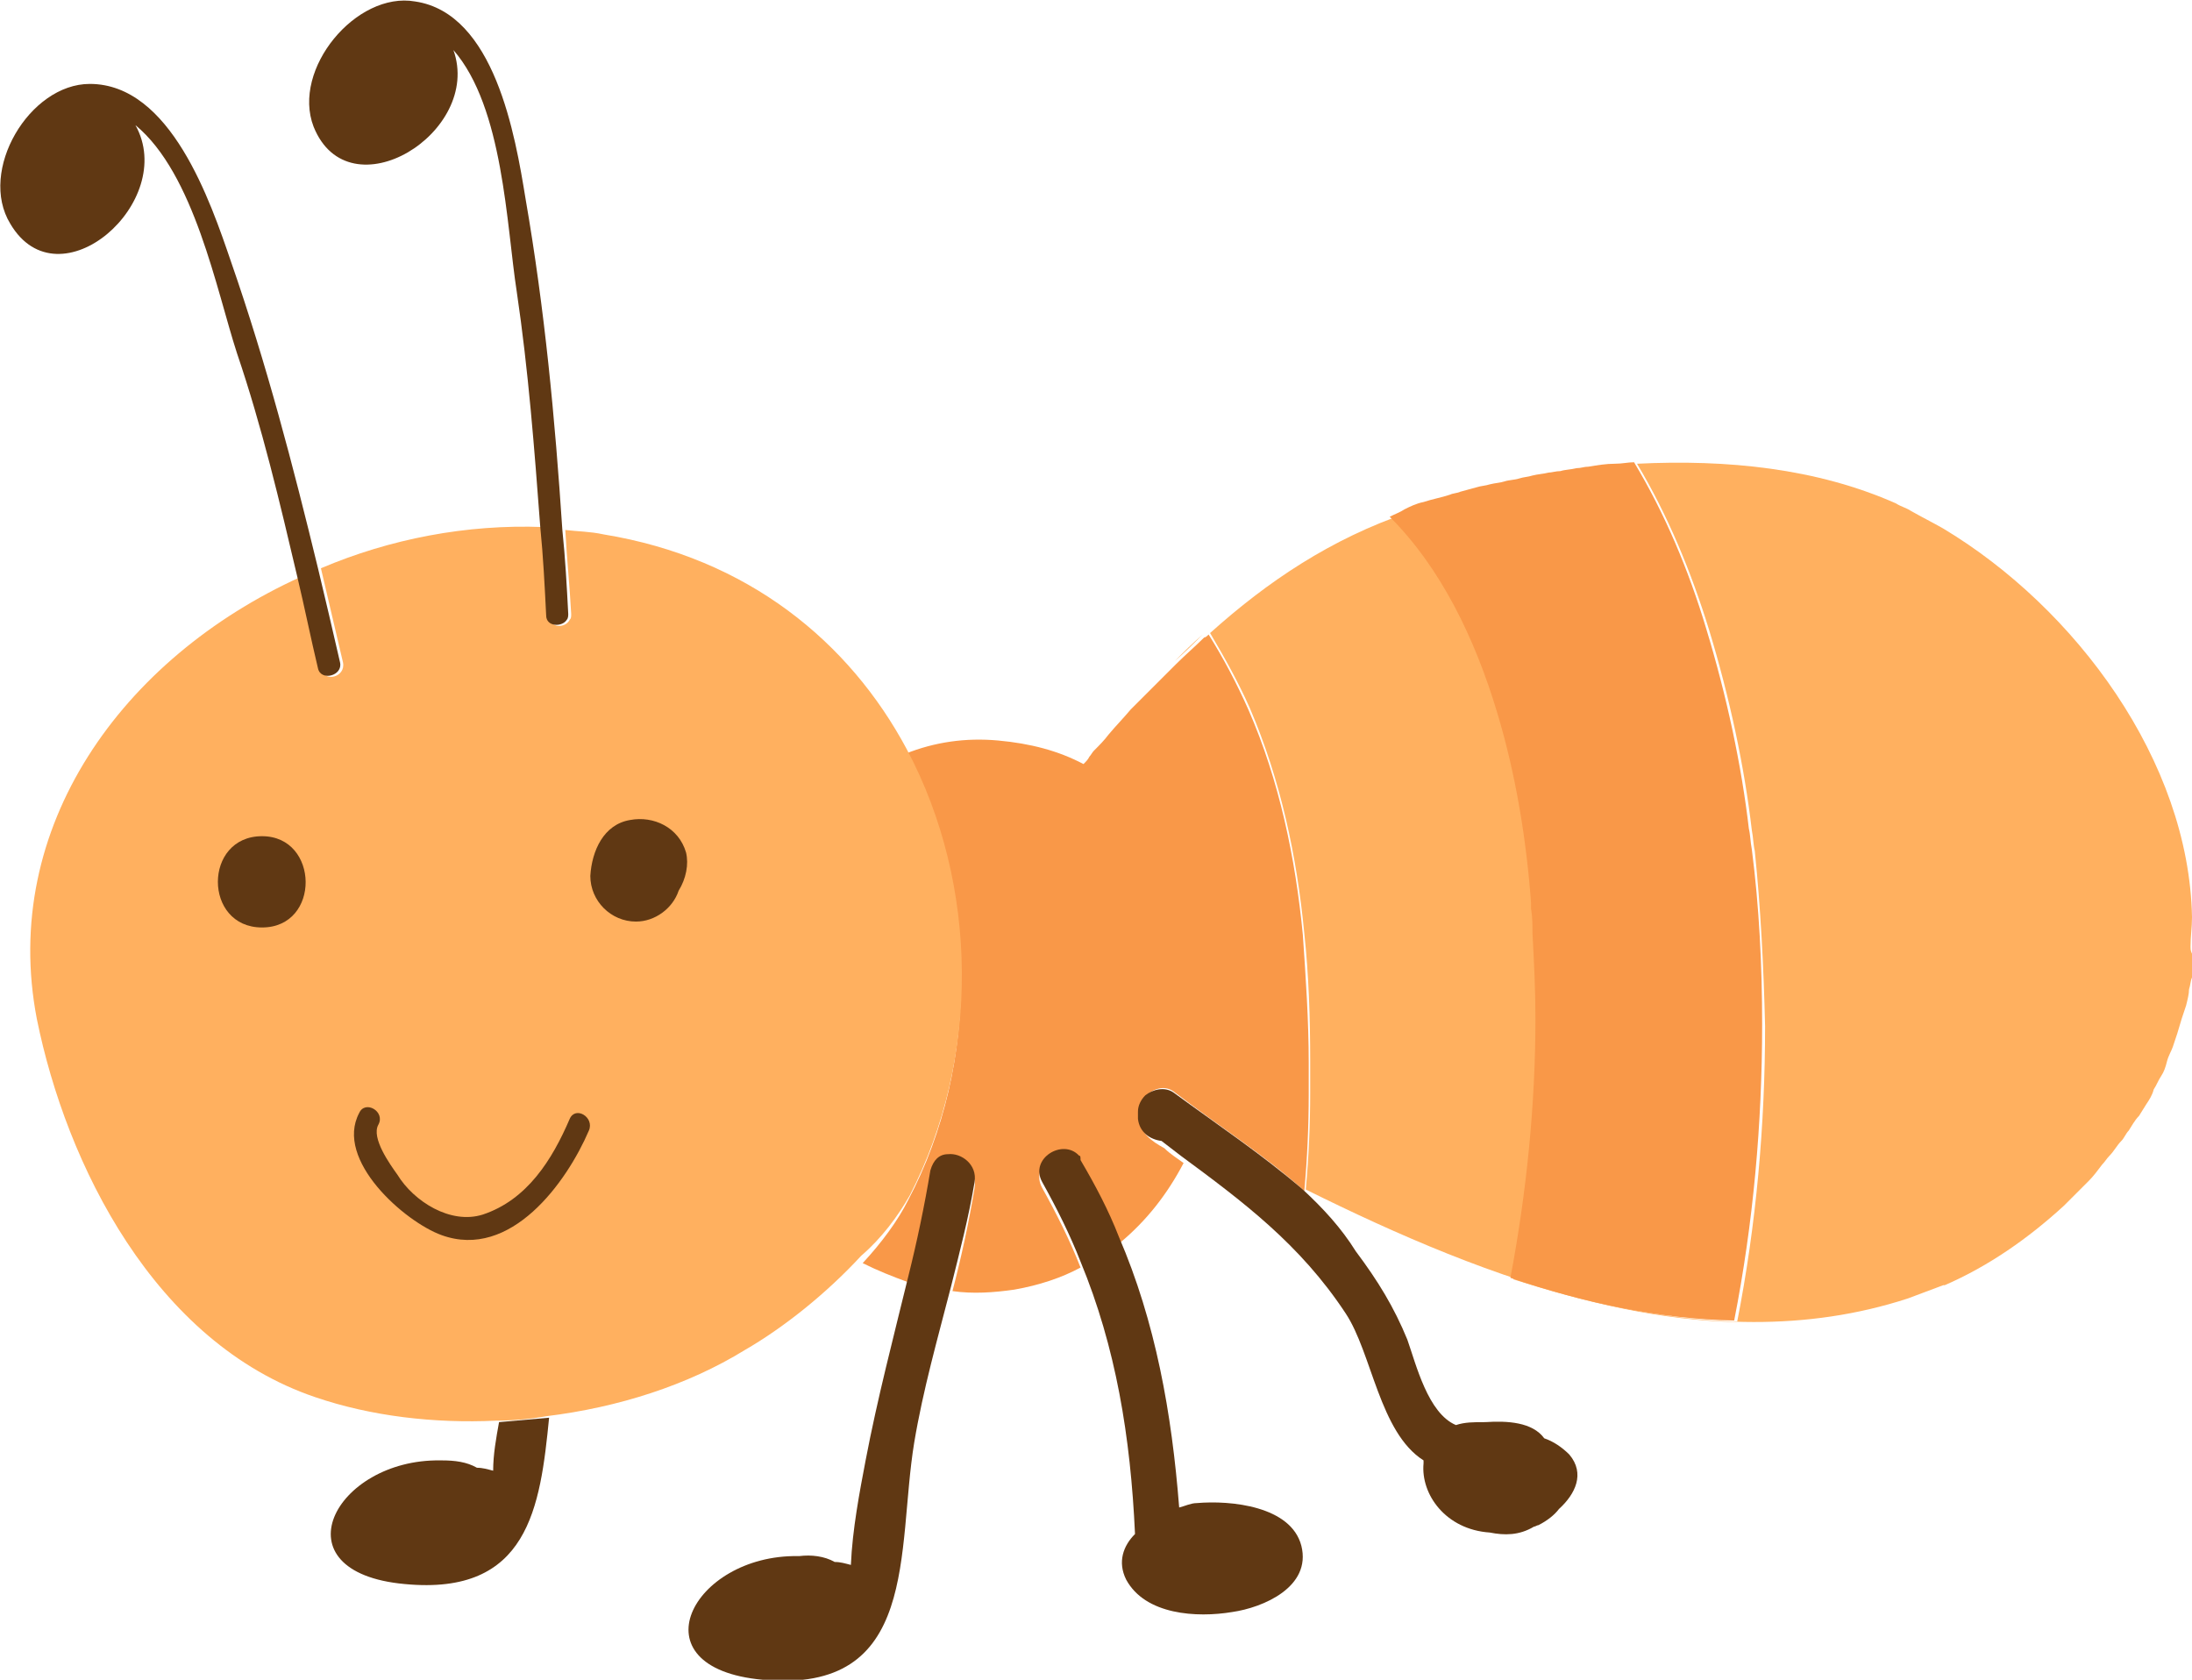 <?xml version="1.0" encoding="utf-8"?>
<!-- Generator: Adobe Illustrator 28.1.0, SVG Export Plug-In . SVG Version: 6.00 Build 0)  -->
<svg version="1.1" id="_レイヤー_2" xmlns="http://www.w3.org/2000/svg" xmlns:xlink="http://www.w3.org/1999/xlink" x="0px"
	 y="0px" viewBox="0 0 148.9 114.1" style="enable-background:new 0 0 148.9 114.1;" xml:space="preserve">
<style type="text/css">
	.st0{fill:none;}
	.st1{fill:none;stroke:#F99848;stroke-width:0;stroke-linecap:round;stroke-linejoin:round;}
	.st2{fill:#F99848;}
	.st3{fill:#FFB05F;}
	.st4{fill:#603813;}
</style>
<g>
	<path class="st0" d="M94.4,35.1c3.5,3.5,5.8,8.3,7.3,13.3C100.2,43.4,98,38.6,94.4,35.1C94.4,35.1,94.4,35.1,94.4,35.1z"/>
	<path class="st0" d="M88.9,72c0,0.5,0,1,0,1.5C88.9,73.1,88.9,72.6,88.9,72z"/>
	<path class="st0" d="M38.5,42.1c0.1-0.1,0.1-0.3,0.1-0.4h0C38.6,41.8,38.6,41.9,38.5,42.1z"/>
	<path class="st0" d="M102.8,86.9C102.8,86.9,102.8,86.9,102.8,86.9c5,1.7,10.1,2.8,15.2,2.9c1.3-6.6,1.9-13.4,1.9-20.1
		c0,6.7-0.6,13.5-1.9,20.1C112.8,89.6,107.7,88.5,102.8,86.9z"/>
	<path class="st0" d="M88.5,80.8C88.5,80.8,88.5,80.9,88.5,80.8c0.2-2.2,0.3-4.4,0.4-6.6C88.8,76.4,88.7,78.6,88.5,80.8
		C88.5,80.8,88.5,80.8,88.5,80.8z"/>
	<path class="st0" d="M77.8,74.5c0.5-0.5,1.3-0.7,1.9-0.2C79.1,73.8,78.3,74,77.8,74.5z"/>
	<path class="st0" d="M104.3,63.5L104.3,63.5c0-0.6-0.1-1.1-0.1-1.7C104.2,62.4,104.2,62.9,104.3,63.5c0.1,1.9,0.2,3.8,0.2,5.8
		C104.5,67.3,104.4,65.4,104.3,63.5z"/>
	<path class="st0" d="M116.1,42.8c1.4,4.6,2.4,9.3,2.9,13.6C118.4,52.1,117.5,47.4,116.1,42.8z"/>
	<path class="st0" d="M73.4,85.7c-0.7-1.8-1.6-3.6-2.6-5.4C71.8,82.1,72.7,83.9,73.4,85.7z"/>
	<path class="st0" d="M104.1,61.7c0-0.1,0-0.2,0-0.3C104.1,61.5,104.1,61.6,104.1,61.7z"/>
	<path class="st0" d="M73.3,78.5c-1.1-1.3-3.4,0.2-2.5,1.8l0,0C69.9,78.7,72.2,77.2,73.3,78.5z"/>
	<path class="st1" d="M128.7,34.2c0.4,0.2,0.7,0.3,1.1,0.5"/>
	<path class="st2" d="M148.5,66.3c0.1-0.4,0.1-0.9,0.2-1.3C148.7,65.4,148.6,65.8,148.5,66.3z"/>
	<path class="st1" d="M143,78.5c-0.1,0.2-0.3,0.4-0.5,0.6"/>
	<path class="st1" d="M144.9,75.7c0.2-0.3,0.3-0.5,0.5-0.8"/>
	<path class="st3" d="M77.8,47c0.4-0.4,0.8-0.8,1.2-1.2C78.6,46.2,78.2,46.6,77.8,47z"/>
	<path class="st3" d="M79.8,44.9c0.6-0.6,1.2-1.2,1.9-1.8C81.1,43.7,80.5,44.3,79.8,44.9z"/>
	<path class="st3" d="M148.8,64.3c0-0.7,0.1-1.3,0.1-2c-0.2-10.6-7.9-21-16.9-26.4c-0.7-0.4-1.5-0.8-2.2-1.2c-0.3-0.2-0.7-0.3-1-0.5
		c-5.4-2.4-11.5-3-17.6-2.7c2.1,3.5,3.7,7.4,4.9,11.3c1.4,4.6,2.4,9.3,2.9,13.6c0.1,0.5,0.1,1,0.2,1.4c0.4,3.9,0.6,7.8,0.7,11.9
		c0,6.7-0.6,13.5-1.9,20.1c-5.1-0.1-10.2-1.3-15.2-2.9c0,0,0,0,0,0c0,0,0,0,0,0c1.2-5.8,1.7-11.8,1.7-17.6c0-1.9-0.1-3.9-0.2-5.8
		c0-0.6-0.1-1.1-0.1-1.7c0,0,0,0,0-0.1c0-0.1,0-0.2,0-0.3c-0.4-4.1-1.1-8.6-2.3-12.9c-1.5-5.1-3.8-9.8-7.3-13.3c0,0,0,0,0,0
		c0,0,0,0,0,0c0.4-0.1,0.7-0.3,1.1-0.4c-5.3,1.8-9.6,4.7-13.5,8.2c1,1.7,1.9,3.3,2.7,5.1c2.1,4.9,3.2,10.1,3.7,15.3
		c0.3,2.8,0.4,5.7,0.4,8.7c0,0.5,0,1,0,1.5c0,0.2,0,0.4,0,0.6c0,2.2-0.1,4.4-0.3,6.6c0,0,0,0,0,0c12.3,6.1,27.1,11.9,40.9,7.4
		c0.8-0.3,1.6-0.6,2.4-0.9c0,0,0.1,0,0.1,0c3-1.3,5.7-3.2,8.1-5.4c0.1-0.1,0.1-0.1,0.2-0.2c0.4-0.4,0.7-0.7,1.1-1.1v0
		c0.1-0.1,0.3-0.3,0.4-0.4c0.3-0.3,0.6-0.7,0.9-1.1c0.2-0.2,0.3-0.4,0.5-0.6c0.3-0.3,0.5-0.7,0.8-1c0.2-0.2,0.3-0.5,0.5-0.7
		c0.2-0.3,0.4-0.7,0.7-1c0.2-0.3,0.3-0.5,0.5-0.8c0.2-0.3,0.4-0.6,0.5-1c0.2-0.3,0.3-0.6,0.5-0.9c0.2-0.3,0.3-0.6,0.4-1
		s0.3-0.7,0.4-1c0.1-0.3,0.2-0.6,0.3-0.9c0.1-0.3,0.2-0.7,0.3-1c0.1-0.3,0.2-0.6,0.3-0.9c0.1-0.4,0.2-0.8,0.2-1.1
		c0.1-0.3,0.1-0.6,0.2-0.8c0.1-0.4,0.1-0.9,0.2-1.3C148.8,64.7,148.8,64.5,148.8,64.3z"/>
	<path class="st2" d="M94.4,35.1c3.5,3.5,5.8,8.3,7.3,13.3c1.3,4.3,2,8.8,2.3,12.9c0,0.1,0,0.2,0,0.3c0,0,0,0,0,0.1
		c0.1,0.6,0.1,1.1,0.1,1.7v0c0.1,1.9,0.2,3.8,0.2,5.8c0,5.8-0.6,11.8-1.7,17.6c0,0,0,0,0,0c5,1.7,10.1,2.8,15.2,2.9
		c1.3-6.6,1.9-13.4,1.9-20.1c0-4-0.2-8-0.7-11.9c-0.1-0.5-0.1-1-0.2-1.4c-0.5-4.3-1.5-9-2.9-13.6c-1.2-4-2.8-7.8-4.9-11.3
		c0,0,0,0,0,0c-0.4,0-0.8,0.1-1.3,0.1c-0.6,0-1.2,0.1-1.8,0.2c-0.3,0-0.5,0.1-0.8,0.1c-0.4,0.1-0.8,0.1-1.1,0.2
		c-0.3,0-0.6,0.1-0.8,0.1c-0.4,0.1-0.7,0.1-1.1,0.2c-0.3,0.1-0.6,0.1-0.9,0.2c-0.3,0.1-0.7,0.1-1,0.2c-0.3,0.1-0.6,0.1-1,0.2
		c-0.3,0.1-0.6,0.1-0.9,0.2c-0.4,0.1-0.7,0.2-1.1,0.3c-0.2,0.1-0.5,0.1-0.7,0.2c-0.6,0.2-1.2,0.3-1.8,0.5c-0.5,0.1-0.9,0.3-1.3,0.5
		C95.1,34.8,94.8,34.9,94.4,35.1C94.4,35.1,94.4,35.1,94.4,35.1z"/>
	<path class="st2" d="M77.4,76c0-0.2,0-0.3,0-0.5c0-0.4,0.2-0.8,0.5-1.1c0.5-0.5,1.3-0.7,1.9-0.2l0,0c3,2.3,6,4.2,8.7,6.6
		c0,0,0,0,0.1,0.1c0,0,0,0,0,0c0.2-2.2,0.3-4.4,0.3-6.6c0-0.2,0-0.4,0-0.6c0-0.5,0-1,0-1.5c0-2.9-0.2-5.8-0.4-8.7
		c-0.5-5.2-1.6-10.5-3.7-15.3c-0.8-1.8-1.7-3.5-2.7-5.1c0,0,0,0,0,0c-0.1,0.1-0.2,0.2-0.3,0.2c-0.6,0.6-1.3,1.2-1.9,1.8
		c-0.3,0.3-0.6,0.6-0.9,0.9c-0.4,0.4-0.8,0.8-1.2,1.2c-0.3,0.3-0.5,0.5-0.8,0.8c0,0-0.1,0.1-0.2,0.2c-0.5,0.6-1,1.1-1.5,1.7
		c-0.3,0.4-0.6,0.7-1,1.1c-0.1,0.1-0.2,0.3-0.3,0.4c-0.1,0.2-0.2,0.3-0.4,0.5c-1.7-0.9-3.6-1.4-5.8-1.6c-2.2-0.2-4.3,0.1-6.3,0.9
		c0,0,0,0,0,0v0c4.9,9.2,5.1,21,0.2,30.3c-0.7,1.4-1.8,2.9-3.1,4.3c0,0,0,0,0,0c1,0.5,2,0.9,3.1,1.3c0.6-2.4,1.1-4.8,1.5-7.2
		c0.1-0.7,0.6-1.1,1.2-1.1c0.9-0.1,2,0.7,1.8,1.9c-0.4,2.4-0.9,4.7-1.5,7c0,0,0,0,0,0c1.4,0.2,2.8,0.1,4.2-0.1
		c1.7-0.3,3.2-0.8,4.5-1.5c-0.7-1.8-1.6-3.6-2.6-5.4c-0.9-1.6,1.4-3.1,2.5-1.8c0.1,0.1,0.1,0.2,0.2,0.3c1,1.7,1.8,3.4,2.6,5.2
		c1.8-1.5,3.2-3.3,4.3-5.4c-0.4-0.3-0.9-0.6-1.3-1C78.2,77.5,77.5,77,77.4,76z"/>
	<path class="st4" d="M66.2,80.3c0.2-1.2-0.9-2-1.8-1.9c-0.6,0-1,0.4-1.2,1.1c-0.4,2.4-0.9,4.8-1.5,7.2c-1,4.1-2.1,8.3-2.9,12.5
		c-0.4,2.1-0.9,4.7-1,7.1c-0.4-0.1-0.7-0.2-1.1-0.2c-0.7-0.4-1.6-0.5-2.4-0.4c0,0-0.1,0-0.1,0c-7.2-0.1-11.2,7.6-2.4,8.4
		c10.7,1,9.1-8.8,10.3-16.1c0.6-3.6,1.6-7.1,2.5-10.6c0,0,0,0,0,0C65.2,85,65.8,82.7,66.2,80.3z"/>
	<path class="st4" d="M73.3,78.5c-1.1-1.2-3.4,0.2-2.5,1.8l0,0c1,1.8,1.9,3.6,2.6,5.4c2.4,5.8,3.4,11.9,3.7,18.5
		c-0.8,0.8-1.2,1.9-0.6,3.1c1.3,2.4,4.8,2.6,7.2,2.2c2.1-0.3,5.4-1.7,4.7-4.5c-0.7-2.7-4.8-3.1-7.1-2.9c-0.4,0-0.8,0.2-1.2,0.3
		c-0.5-6.4-1.6-12.6-4.1-18.4c0,0,0,0,0,0c-0.7-1.8-1.6-3.5-2.6-5.2C73.4,78.6,73.4,78.5,73.3,78.5z"/>
	<path class="st4" d="M88.5,80.8C88.5,80.8,88.5,80.8,88.5,80.8c-2.8-2.4-5.8-4.4-8.8-6.6l0,0c-0.6-0.4-1.4-0.2-1.9,0.2
		c-0.3,0.3-0.5,0.7-0.5,1.1c0,0.2,0,0.3,0,0.5c0.1,0.9,0.8,1.4,1.6,1.5c0.4,0.3,0.9,0.7,1.3,1c0,0,0,0,0,0c4.2,3.1,8.1,6,11.2,10.7
		c1.8,2.7,2.3,8.1,5.3,10c0,0.1,0,0.2,0,0.2c-0.2,2.1,1.5,4.5,4.5,4.7c1,0.2,2,0.2,3-0.4c0.1,0,0.2-0.1,0.3-0.1
		c0.6-0.3,1.1-0.7,1.4-1.1c1.1-1,1.8-2.4,0.7-3.7c-0.5-0.5-1.1-0.9-1.7-1.1c-0.8-1.1-2.5-1.2-4-1.1c-0.8,0-1.4,0-2,0.2
		c-1.9-0.8-2.7-4.1-3.3-5.8c-0.9-2.2-2-4-3.5-6C91.1,83.4,89.9,82.1,88.5,80.8C88.5,80.9,88.5,80.9,88.5,80.8
		C88.5,80.9,88.5,80.8,88.5,80.8z"/>
	<path class="st4" d="M33.5,99.9c-0.4-0.1-0.7-0.2-1.1-0.2c-0.7-0.4-1.5-0.5-2.4-0.5c0,0-0.1,0-0.1,0c-7.2-0.1-11.2,7.6-2.4,8.4
		c8.4,0.8,9.2-5.2,9.8-11.3c-1.1,0.1-2.3,0.2-3.4,0.3C33.7,97.7,33.5,98.8,33.5,99.9z"/>
	<path class="st3" d="M61.8,81.2c4.8-9.3,4.7-21.1-0.2-30.3v0c0,0,0,0,0,0c-3.9-7.3-10.8-13-20.6-14.6c-0.9-0.2-1.8-0.2-2.6-0.3
		c0.1,1.9,0.3,3.8,0.4,5.7c0,0,0,0,0,0c0,0,0,0,0,0h0c0,0.2,0,0.3-0.1,0.4c-0.3,0.6-1.4,0.6-1.4-0.3c-0.1-2-0.2-4-0.4-6c0,0,0,0,0,0
		c-5.2-0.2-10.4,0.8-15.1,2.8c0.5,2.1,1,4.3,1.5,6.4c0.2,1-1.3,1.4-1.5,0.4c-0.5-2.1-1-4.2-1.4-6.2C8.3,44.7,0,56.2,2.5,69.2
		c2,9.9,8,22,18.9,25.7c3.8,1.3,8.1,1.8,12.3,1.6c1.1,0,2.3-0.1,3.4-0.3c4.9-0.6,9.6-2.1,13.5-4.5c2.6-1.5,5.5-3.8,7.9-6.4
		c0,0,0,0,0,0C59.9,84.1,61,82.6,61.8,81.2z"/>
	<path class="st3" d="M17.8,62.9c-4,0-4-6.2,0-6.2S21.7,62.9,17.8,62.9z"/>
	<path class="st3" d="M40,76.8c-1.5,3.5-5.3,8.9-10,7.1c-2.5-0.9-7.3-5.1-5.6-8.3c0.5-0.9,1.8-0.1,1.3,0.8c-0.5,0.9,0.8,2.7,1.3,3.4
		c1.1,1.8,3.6,3.4,5.8,2.7c3-1,4.7-3.7,5.9-6.5C39.1,75.1,40.4,75.9,40,76.8L40,76.8z"/>
	<path class="st3" d="M46.1,60.5c-0.4,1.2-1.5,2.1-2.9,2.1c-1.7,0-3.1-1.4-3.1-3.1c0-1.7,0.9-3.4,2.7-3.8c1.6-0.3,3.3,0.4,3.8,2.2
		C46.8,58.7,46.6,59.7,46.1,60.5z"/>
	<path class="st4" d="M23.1,45c-0.5-2.2-1-4.3-1.5-6.4c-1.7-7-3.5-13.9-5.9-20.8c-1.4-4.1-4.1-12.1-9.6-12.1c-4.1,0-7.6,5.9-5.4,9.5
		c3.3,5.6,11.4-1.5,8.5-6.7c4,3.3,5.5,11.2,6.9,15.5c1.7,5,2.9,10.1,4.1,15.2c0.5,2.1,0.9,4.1,1.4,6.2C21.8,46.3,23.3,45.9,23.1,45z
		"/>
	<path class="st4" d="M37.1,41.8c0,0.8,1.1,0.8,1.4,0.3c0.1-0.1,0.1-0.3,0.1-0.4h0h0c0,0,0,0,0,0c-0.1-1.9-0.2-3.8-0.4-5.7
		C37.7,28.4,37,21,35.7,13.5C35,9.2,33.6,0.9,28.2,0.1c-4-0.7-8.4,4.6-6.9,8.5c2.4,6,11.5,0.4,9.5-5.2c3.4,3.9,3.6,11.9,4.3,16.4
		c0.8,5.4,1.2,10.7,1.6,16c0,0,0,0,0,0C36.9,37.8,37,39.8,37.1,41.8z"/>
	<path class="st4" d="M17.8,56.8c-4,0-4,6.2,0,6.2S21.7,56.8,17.8,56.8z"/>
	<path class="st4" d="M46.6,57.9c-0.5-1.7-2.2-2.5-3.8-2.2c-1.8,0.3-2.6,2.1-2.7,3.8c0,1.7,1.4,3.1,3.1,3.1c1.3,0,2.5-0.9,2.9-2.1
		C46.6,59.7,46.8,58.7,46.6,57.9z"/>
	<path class="st4" d="M38.7,76c-1.2,2.8-2.9,5.5-5.9,6.5c-2.2,0.7-4.7-0.9-5.8-2.7c-0.5-0.7-1.8-2.5-1.3-3.4
		c0.5-0.9-0.9-1.7-1.3-0.8c-1.7,3.2,3.1,7.4,5.6,8.3c4.7,1.7,8.5-3.6,10-7.1h0C40.4,75.9,39.1,75.1,38.7,76z"/>
</g>
</svg>
